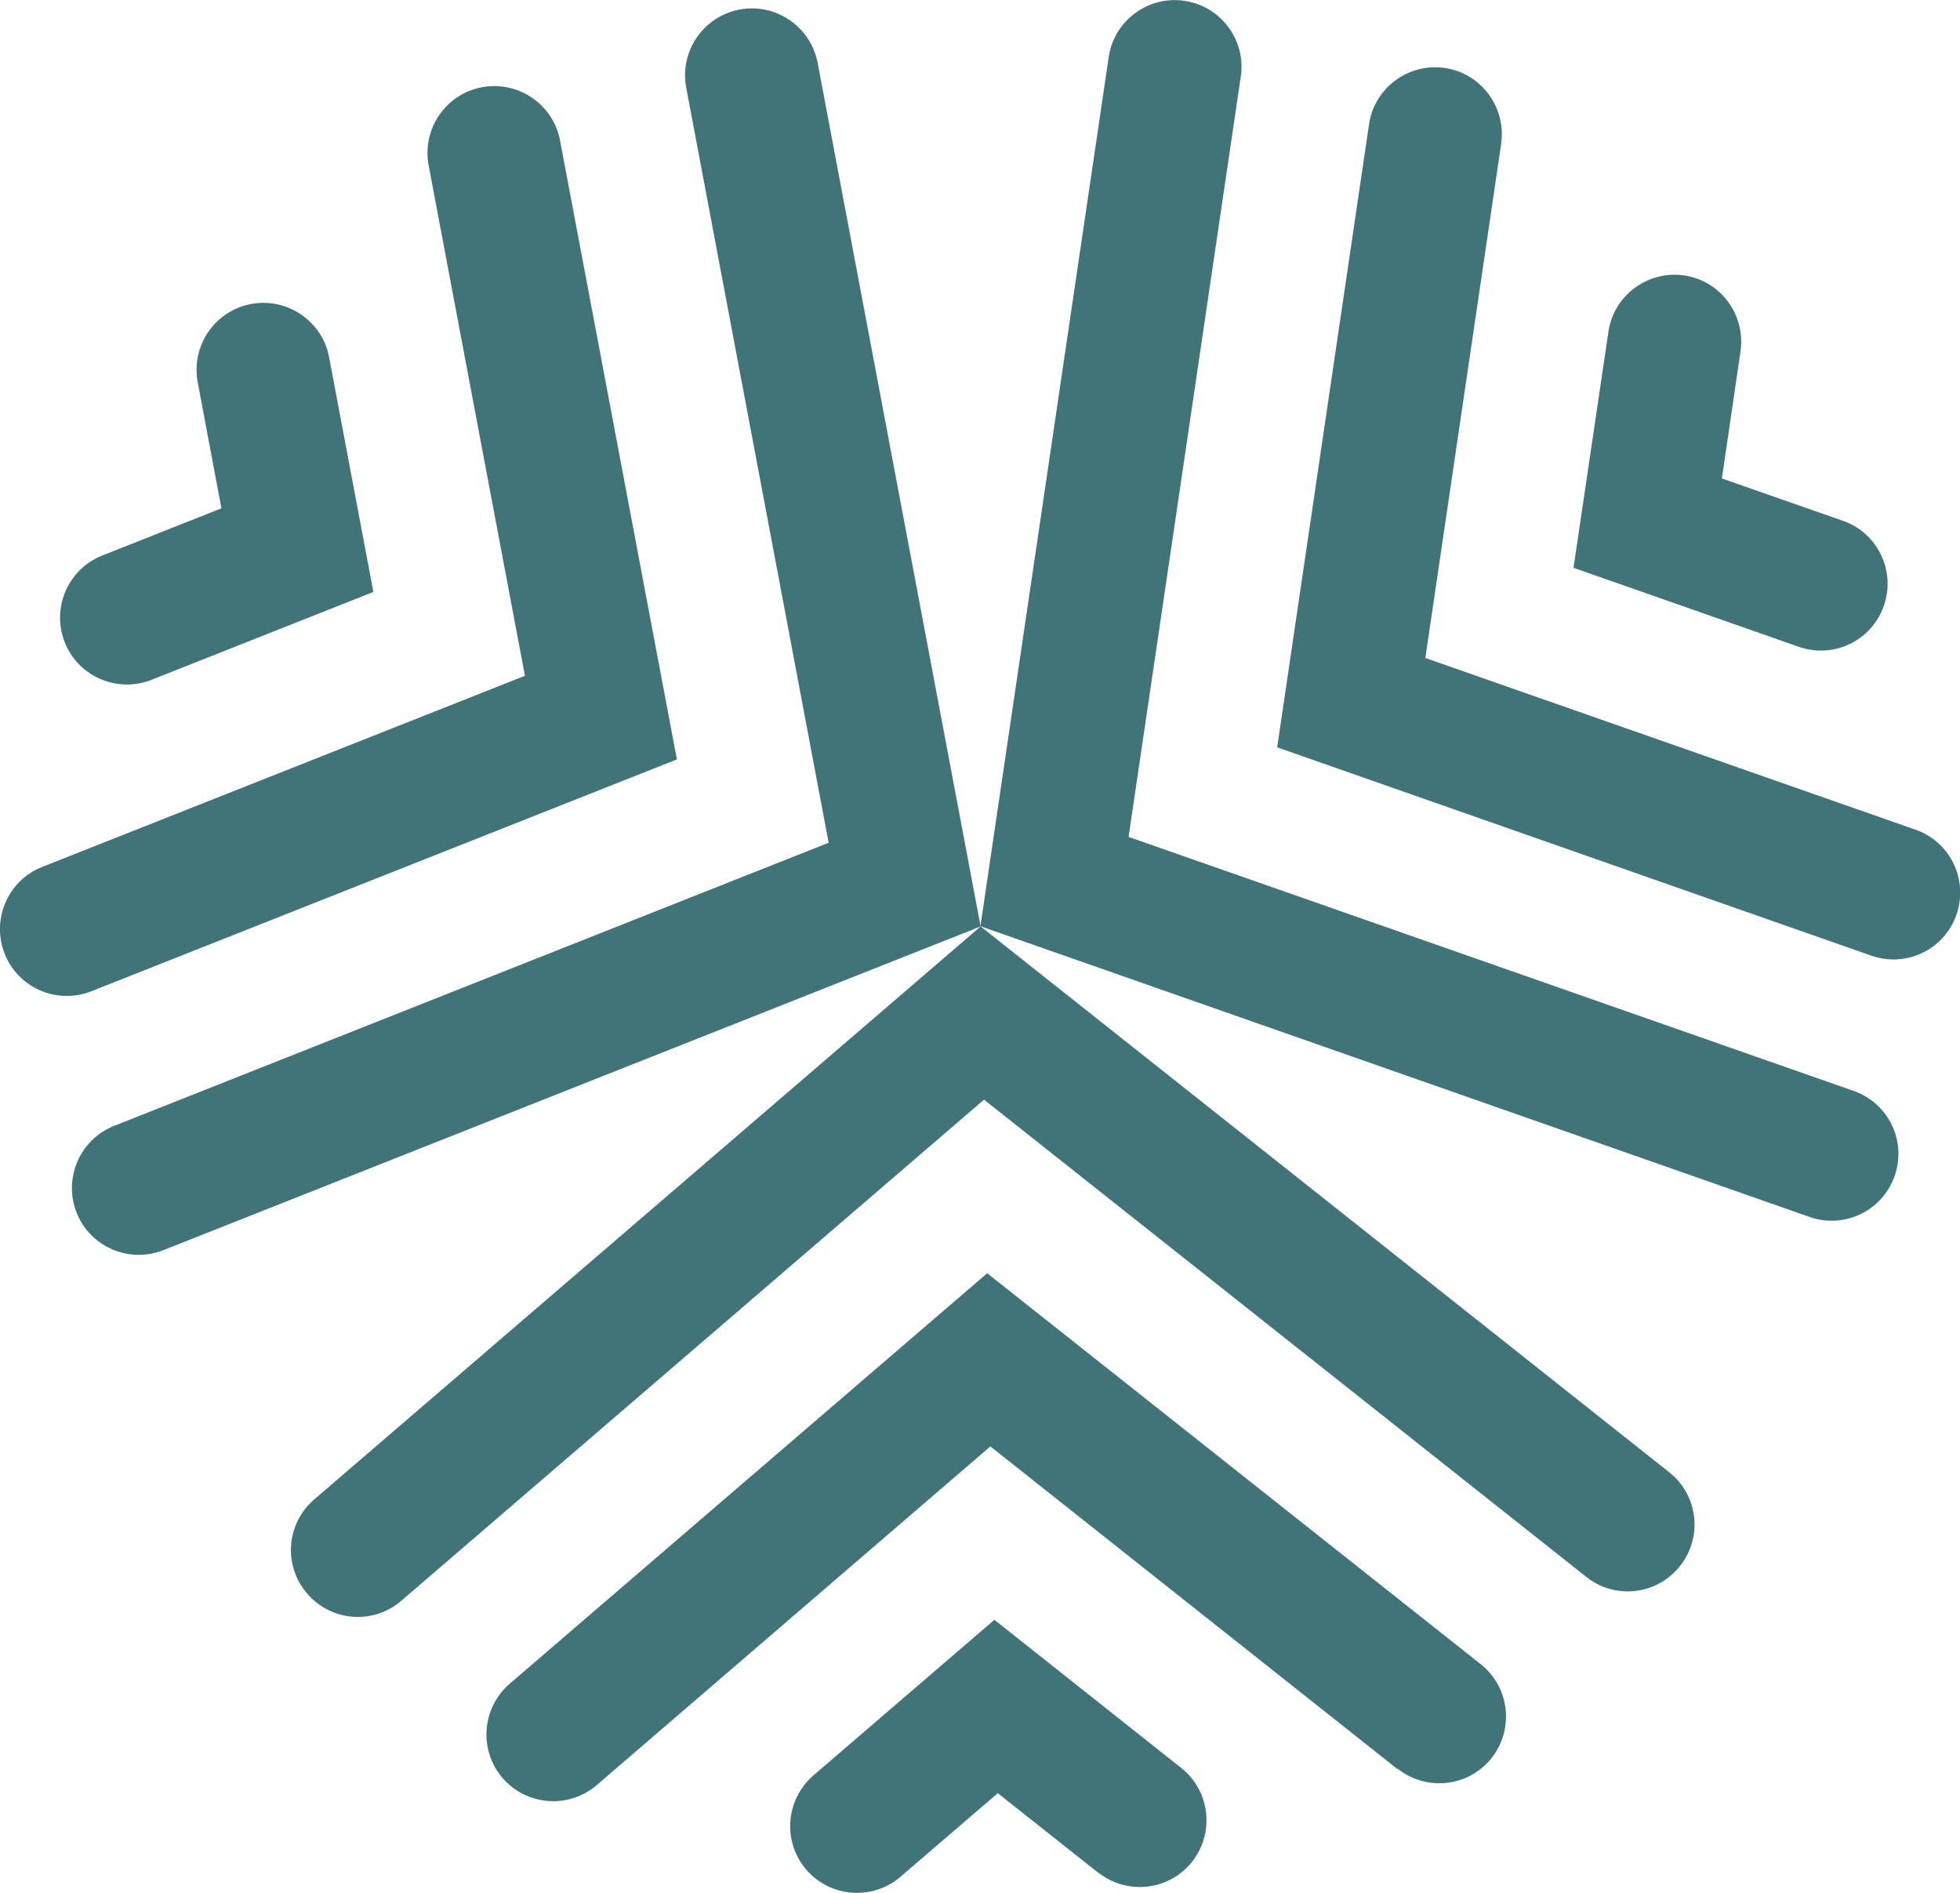 <?xml version="1.0" encoding="UTF-8"?>
<svg id="Layer_1" data-name="Layer 1" xmlns="http://www.w3.org/2000/svg" viewBox="0 0 92.6 89.4">
  <defs>
    <style>
      .cls-1 {
        fill: #417478;
      }
    </style>
  </defs>
  <path class="cls-1" d="M46.48,51.95l-27.52,23.66c-1.32,1.14-3.31.99-4.45-.34-1.14-1.32-.99-3.31.34-4.45l31.48-27.06,32.53,25.78c1.37,1.08,1.6,3.07.51,4.43-1.08,1.37-3.07,1.6-4.43.51l-28.45-22.54ZM66.04,83.55c1.37,1.08,3.35.85,4.43-.51,1.08-1.37.85-3.35-.51-4.43l-23.32-18.47-22.56,19.39c-1.32,1.14-1.47,3.13-.34,4.45,1.14,1.32,3.13,1.47,4.45.34l18.6-16,19.23,15.24ZM51.89,88.45c1.37,1.08,3.35.85,4.43-.51,1.08-1.37.85-3.35-.51-4.43l-8.83-7-8.55,7.35c-1.32,1.14-1.47,3.13-.34,4.45,1.14,1.32,3.13,1.47,4.45.34l4.6-3.95,4.75,3.76Z"/>
  <path class="cls-1" d="M53.32,39.53l34.26,12c1.65.58,2.51,2.38,1.93,4.02-.58,1.65-2.38,2.51-4.02,1.93l-39.17-13.73L52.38,2.7c.25-1.72,1.86-2.92,3.58-2.66,1.72.25,2.92,1.86,2.66,3.58l-5.3,35.91ZM70.92,6.79c.25-1.72-.94-3.33-2.66-3.58s-3.33.94-3.58,2.66l-4.34,29.43,28.07,9.84c1.65.58,3.45-.29,4.02-1.93.58-1.65-.29-3.45-1.93-4.02l-23.16-8.11,3.58-24.27ZM82.23,16.59c.25-1.72-.94-3.33-2.66-3.58-1.72-.25-3.33.94-3.58,2.66l-1.65,11.15,10.64,3.73c1.65.58,3.45-.29,4.02-1.93.58-1.65-.29-3.45-1.93-4.02l-5.72-2,.88-6Z"/>
  <path class="cls-1" d="M39.15,39.81l-6.73-35.67c-.32-1.71.8-3.36,2.52-3.69,1.71-.32,3.36.8,3.69,2.52l7.7,40.79L7.72,59.05c-1.62.64-3.46-.15-4.1-1.77-.64-1.62.15-3.46,1.77-4.1l33.75-13.37ZM1.99,40.95c-1.62.64-2.41,2.48-1.77,4.1.64,1.62,2.48,2.41,4.1,1.77l27.66-10.95-5.52-29.23c-.32-1.71-1.97-2.84-3.69-2.52-1.71.32-2.84,1.97-2.52,3.69l4.55,24.11L1.99,40.95ZM4.83,26.24c-1.62.64-2.41,2.48-1.77,4.1.64,1.62,2.48,2.41,4.1,1.77l10.48-4.15-2.09-11.08c-.32-1.71-1.97-2.84-3.69-2.52-1.71.32-2.84,1.97-2.52,3.69l1.12,5.96-5.63,2.23Z"/>
</svg>